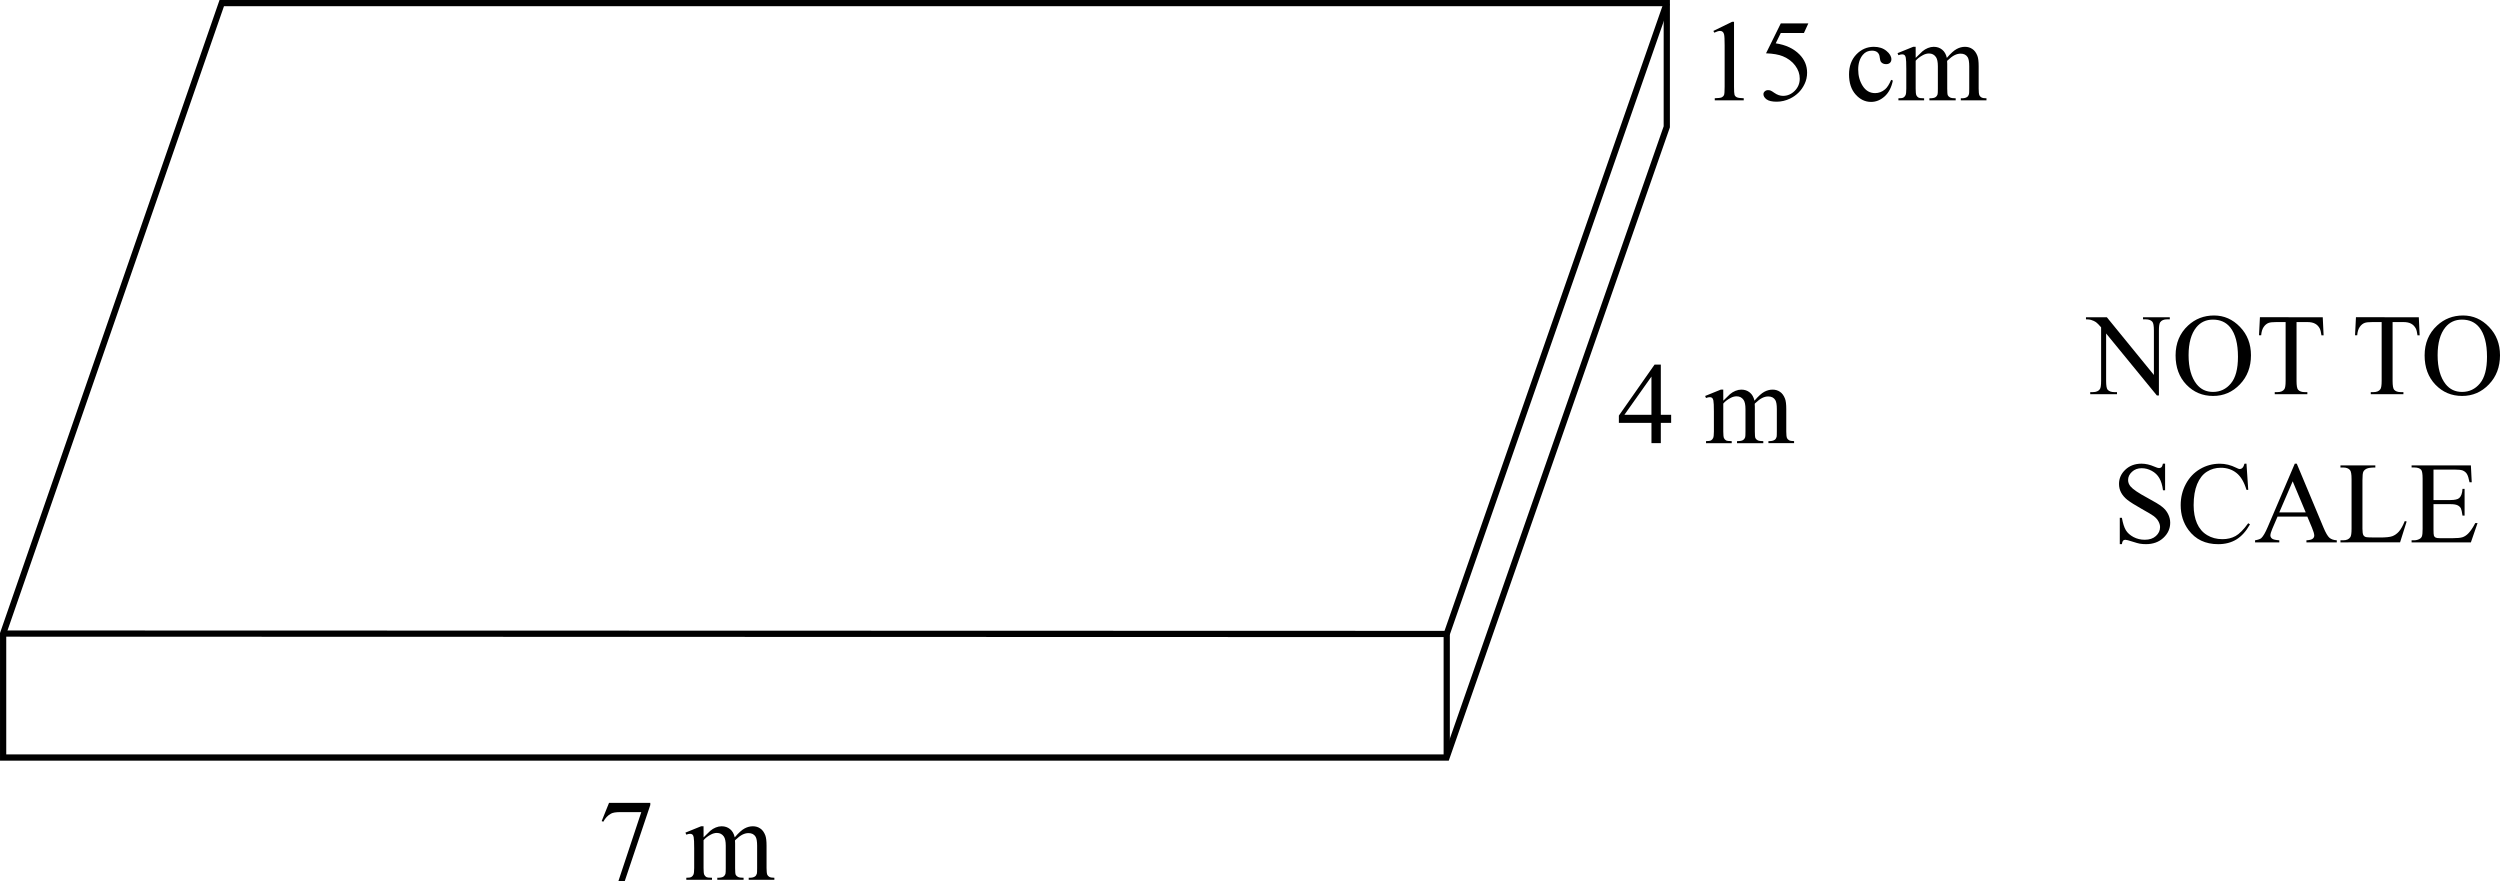 <?xml version="1.0" encoding="UTF-8" standalone="no"?>
<svg
   xmlns:dc="http://purl.org/dc/elements/1.1/"
   xmlns:cc="http://creativecommons.org/ns#"
   xmlns:rdf="http://www.w3.org/1999/02/22-rdf-syntax-ns#"
   xmlns:svg="http://www.w3.org/2000/svg"
   xmlns="http://www.w3.org/2000/svg"
   xmlns:sodipodi="http://sodipodi.sourceforge.net/DTD/sodipodi-0.dtd"
   xmlns:inkscape="http://www.inkscape.org/namespaces/inkscape"
   sodipodi:docname="5var326_v.svg"
   inkscape:version="0.92.4 (5da689c313, 2019-01-14)"
   id="svg943"
   version="1.1"
   viewBox="0 0 106.321 37.485"
   height="37.485mm"
   width="106.321mm">
  <defs
     id="defs937" />
  <sodipodi:namedview
     inkscape:window-maximized="1"
     inkscape:window-y="-8"
     inkscape:window-x="-8"
     inkscape:window-height="715"
     inkscape:window-width="1366"
     showgrid="false"
     inkscape:document-rotation="0"
     inkscape:current-layer="layer1"
     inkscape:document-units="mm"
     inkscape:cy="272.66434"
     inkscape:cx="-9.1611002"
     inkscape:zoom="0.7"
     inkscape:pageshadow="2"
     inkscape:pageopacity="0.0"
     borderopacity="1.0"
     bordercolor="#666666"
     pagecolor="#ffffff"
     id="base"
     showguides="true"
     inkscape:guide-bbox="true"
     fit-margin-top="0"
     fit-margin-left="0"
     fit-margin-right="0"
     fit-margin-bottom="0" />
  <g
     transform="translate(98.301,-224.543)"
     id="layer1"
     inkscape:groupmode="layer"
     inkscape:label="Layer 1">
    <g
       id="g4016">
      <g
         aria-label="15 cm"
         style="font-style:normal;font-weight:normal;font-size:4.943px;line-height:1.25;font-family:sans-serif;letter-spacing:0px;word-spacing:0px;fill:#000000;fill-opacity:1;stroke:none;stroke-width:0.033"
         id="text453-4-8">
        <path
           d="m -25.433,225.858 0.797,-0.389 h 0.08 v 2.764 q 0,0.275 0.022,0.343 0.024,0.068 0.097,0.104 0.072,0.036 0.294,0.041 v 0.089 H -25.375 v -0.089 q 0.232,-0.005 0.299,-0.039 0.068,-0.036 0.094,-0.094 0.027,-0.06 0.027,-0.355 v -1.767 q 0,-0.357 -0.024,-0.459 -0.017,-0.077 -0.063,-0.113 -0.043,-0.036 -0.106,-0.036 -0.089,0 -0.249,0.075 z"
           style="font-style:normal;font-variant:normal;font-weight:normal;font-stretch:normal;font-family:'Times New Roman';-inkscape-font-specification:'Times New Roman, ';stroke-width:0.033"
           id="path4018"
           inkscape:connector-curvature="0" />
        <path
           d="m -21.395,225.537 -0.188,0.41 h -0.985 l -0.215,0.439 q 0.64,0.094 1.014,0.476 0.321,0.328 0.321,0.772 0,0.258 -0.106,0.478 -0.104,0.22 -0.263,0.374 -0.159,0.154 -0.355,0.249 -0.278,0.133 -0.57,0.133 -0.294,0 -0.43,-0.099 -0.133,-0.101 -0.133,-0.222 0,-0.068 0.056,-0.118 0.056,-0.053 0.14,-0.053 0.063,0 0.109,0.019 0.048,0.019 0.162,0.099 0.181,0.126 0.367,0.126 0.282,0 0.495,-0.212 0.215,-0.215 0.215,-0.521 0,-0.297 -0.191,-0.553 -0.191,-0.258 -0.526,-0.398 -0.263,-0.109 -0.717,-0.126 l 0.628,-1.272 z"
           style="font-style:normal;font-variant:normal;font-weight:normal;font-stretch:normal;font-family:'Times New Roman';-inkscape-font-specification:'Times New Roman, ';stroke-width:0.033"
           id="path4020"
           inkscape:connector-curvature="0" />
        <path
           d="m -17.801,227.97 q -0.089,0.437 -0.35,0.673 -0.261,0.234 -0.577,0.234 -0.377,0 -0.657,-0.316 -0.28,-0.316 -0.28,-0.854 0,-0.521 0.309,-0.847 0.311,-0.326 0.746,-0.326 0.326,0 0.536,0.174 0.21,0.171 0.21,0.357 0,0.092 -0.06,0.15 -0.058,0.056 -0.164,0.056 -0.142,0 -0.215,-0.092 -0.041,-0.051 -0.056,-0.193 -0.012,-0.142 -0.097,-0.217 -0.084,-0.072 -0.234,-0.072 -0.241,0 -0.389,0.179 -0.196,0.237 -0.196,0.625 0,0.396 0.193,0.7 0.196,0.302 0.526,0.302 0.237,0 0.425,-0.162 0.133,-0.111 0.258,-0.403 z"
           style="font-style:normal;font-variant:normal;font-weight:normal;font-stretch:normal;font-family:'Times New Roman';-inkscape-font-specification:'Times New Roman, ';stroke-width:0.033"
           id="path4022"
           inkscape:connector-curvature="0" />
        <path
           d="m -16.83,227.005 q 0.241,-0.241 0.285,-0.278 0.109,-0.092 0.234,-0.142 0.126,-0.051 0.249,-0.051 0.208,0 0.357,0.121 0.15,0.121 0.2,0.35 0.249,-0.29 0.42,-0.379 0.171,-0.092 0.352,-0.092 0.176,0 0.311,0.092 0.138,0.089 0.217,0.294 0.053,0.14 0.053,0.439 v 0.951 q 0,0.208 0.031,0.285 0.024,0.053 0.089,0.092 0.065,0.036 0.212,0.036 v 0.087 h -1.091 v -0.087 h 0.046 q 0.142,0 0.222,-0.056 0.056,-0.039 0.08,-0.123 0.01,-0.041 0.01,-0.234 v -0.951 q 0,-0.27 -0.065,-0.381 -0.094,-0.154 -0.302,-0.154 -0.128,0 -0.258,0.065 -0.128,0.063 -0.311,0.237 l -0.005,0.026 0.005,0.104 v 1.055 q 0,0.227 0.024,0.282 0.027,0.056 0.097,0.094 0.07,0.036 0.239,0.036 v 0.087 h -1.118 v -0.087 q 0.183,0 0.251,-0.043 0.07,-0.043 0.097,-0.13 0.012,-0.041 0.012,-0.239 v -0.951 q 0,-0.27 -0.08,-0.389 -0.106,-0.154 -0.297,-0.154 -0.13,0 -0.258,0.07 -0.2,0.106 -0.309,0.239 v 1.185 q 0,0.217 0.029,0.282 0.031,0.065 0.089,0.099 0.06,0.031 0.241,0.031 v 0.087 h -1.093 v -0.087 q 0.152,0 0.212,-0.031 0.06,-0.034 0.092,-0.104 0.031,-0.072 0.031,-0.278 v -0.845 q 0,-0.364 -0.022,-0.471 -0.017,-0.08 -0.053,-0.109 -0.036,-0.031 -0.099,-0.031 -0.068,0 -0.162,0.036 l -0.036,-0.087 0.666,-0.27 h 0.104 z"
           style="font-style:normal;font-variant:normal;font-weight:normal;font-stretch:normal;font-family:'Times New Roman';-inkscape-font-specification:'Times New Roman, ';stroke-width:0.033"
           id="path4024"
           inkscape:connector-curvature="0" />
      </g>
      <g
         aria-label="7 m"
         style="font-style:normal;font-weight:normal;font-size:4.943px;line-height:1.25;font-family:sans-serif;letter-spacing:0px;word-spacing:0px;fill:#000000;fill-opacity:1;stroke:none;stroke-width:0.033"
         id="text453-8-0-2">
        <path
           d="m -72.4,258.687 h 1.755 v 0.092 l -1.091,3.249 h -0.27 l 0.978,-2.947 h -0.9 q -0.273,0 -0.389,0.065 -0.203,0.111 -0.326,0.343 l -0.07,-0.026 z"
           style="font-style:normal;font-variant:normal;font-weight:normal;font-stretch:normal;font-family:'Times New Roman';-inkscape-font-specification:'Times New Roman, ';stroke-width:0.033"
           id="path4027"
           inkscape:connector-curvature="0" />
        <path
           d="m -68.379,260.154 q 0.241,-0.241 0.285,-0.278 0.109,-0.092 0.234,-0.142 0.126,-0.051 0.249,-0.051 0.208,0 0.357,0.121 0.15,0.121 0.2,0.35 0.249,-0.29 0.42,-0.379 0.171,-0.092 0.352,-0.092 0.176,0 0.311,0.092 0.138,0.089 0.217,0.294 0.053,0.14 0.053,0.439 v 0.951 q 0,0.208 0.031,0.285 0.024,0.053 0.089,0.092 0.065,0.036 0.212,0.036 v 0.087 h -1.091 v -0.087 h 0.046 q 0.142,0 0.222,-0.056 0.056,-0.039 0.08,-0.123 0.01,-0.041 0.01,-0.234 v -0.951 q 0,-0.27 -0.065,-0.381 -0.094,-0.154 -0.302,-0.154 -0.128,0 -0.258,0.065 -0.128,0.063 -0.311,0.237 l -0.005,0.026 0.005,0.104 v 1.055 q 0,0.227 0.024,0.282 0.027,0.056 0.097,0.094 0.07,0.036 0.239,0.036 v 0.087 h -1.118 v -0.087 q 0.183,0 0.251,-0.043 0.07,-0.043 0.097,-0.13 0.012,-0.041 0.012,-0.239 v -0.951 q 0,-0.27 -0.08,-0.389 -0.106,-0.154 -0.297,-0.154 -0.13,0 -0.258,0.07 -0.2,0.106 -0.309,0.239 v 1.185 q 0,0.217 0.029,0.282 0.031,0.065 0.089,0.099 0.06,0.031 0.241,0.031 v 0.087 h -1.093 v -0.087 q 0.152,0 0.212,-0.031 0.06,-0.034 0.092,-0.104 0.031,-0.072 0.031,-0.278 v -0.845 q 0,-0.364 -0.022,-0.471 -0.017,-0.08 -0.053,-0.109 -0.036,-0.031 -0.099,-0.031 -0.068,0 -0.162,0.036 l -0.036,-0.087 0.666,-0.27 h 0.104 z"
           style="font-style:normal;font-variant:normal;font-weight:normal;font-stretch:normal;font-family:'Times New Roman';-inkscape-font-specification:'Times New Roman, ';stroke-width:0.033"
           id="path4029"
           inkscape:connector-curvature="0" />
      </g>
      <g
         aria-label="NOT TO
SCALE"
         style="font-style:normal;font-weight:normal;font-size:4.943px;line-height:1.25;font-family:sans-serif;letter-spacing:0px;word-spacing:0px;fill:#000000;fill-opacity:1;stroke:none;stroke-width:0.033"
         id="text453-5-0-3">
        <path
           d="m -9.588,238.035 h 0.888 l 2.001,2.455 v -1.888 q 0,-0.302 -0.068,-0.377 -0.089,-0.101 -0.282,-0.101 h -0.113 v -0.089 h 1.139 v 0.089 H -6.139 q -0.208,0 -0.294,0.126 -0.053,0.077 -0.053,0.352 v 2.759 h -0.087 l -2.158,-2.636 v 2.016 q 0,0.302 0.065,0.377 0.092,0.101 0.282,0.101 h 0.116 v 0.089 h -1.139 v -0.089 h 0.113 q 0.21,0 0.297,-0.126 0.053,-0.077 0.053,-0.352 v -2.276 q -0.142,-0.167 -0.217,-0.22 -0.072,-0.053 -0.215,-0.099 -0.07,-0.022 -0.212,-0.022 z"
           style="font-style:normal;font-variant:normal;font-weight:normal;font-stretch:normal;font-family:'Times New Roman';-inkscape-font-specification:'Times New Roman, ';text-align:center;text-anchor:middle;stroke-width:0.033"
           id="path4032"
           inkscape:connector-curvature="0" />
        <path
           d="m -4.142,237.96 q 0.637,0 1.103,0.485 0.468,0.483 0.468,1.207 0,0.746 -0.471,1.238 -0.471,0.492 -1.139,0.492 -0.676,0 -1.137,-0.48 -0.459,-0.48 -0.459,-1.243 0,-0.78 0.531,-1.272 0.461,-0.427 1.103,-0.427 z m -0.046,0.176 q -0.439,0 -0.705,0.326 -0.331,0.406 -0.331,1.188 0,0.801 0.343,1.233 0.263,0.328 0.695,0.328 0.461,0 0.76,-0.36 0.302,-0.36 0.302,-1.134 0,-0.84 -0.331,-1.253 -0.266,-0.328 -0.734,-0.328 z"
           style="font-style:normal;font-variant:normal;font-weight:normal;font-stretch:normal;font-family:'Times New Roman';-inkscape-font-specification:'Times New Roman, ';text-align:center;text-anchor:middle;stroke-width:0.033"
           id="path4034"
           inkscape:connector-curvature="0" />
        <path
           d="m 0.482,238.035 0.036,0.768 h -0.092 q -0.027,-0.203 -0.072,-0.29 -0.075,-0.14 -0.2,-0.205 -0.123,-0.068 -0.326,-0.068 h -0.461 v 2.501 q 0,0.302 0.065,0.377 0.092,0.101 0.282,0.101 h 0.113 v 0.089 H -1.56 v -0.089 h 0.116 q 0.208,0 0.294,-0.126 0.053,-0.077 0.053,-0.352 v -2.501 h -0.393 q -0.229,0 -0.326,0.034 -0.126,0.046 -0.215,0.176 -0.089,0.13 -0.106,0.352 h -0.092 l 0.039,-0.768 z"
           style="font-style:normal;font-variant:normal;font-weight:normal;font-stretch:normal;font-family:'Times New Roman';-inkscape-font-specification:'Times New Roman, ';text-align:center;text-anchor:middle;stroke-width:0.033"
           id="path4036"
           inkscape:connector-curvature="0" />
        <path
           d="m 4.567,238.035 0.036,0.768 h -0.092 q -0.027,-0.203 -0.072,-0.29 -0.075,-0.14 -0.2,-0.205 -0.123,-0.068 -0.326,-0.068 h -0.461 v 2.501 q 0,0.302 0.065,0.377 0.092,0.101 0.282,0.101 h 0.113 v 0.089 H 2.524 v -0.089 h 0.116 q 0.208,0 0.294,-0.126 0.053,-0.077 0.053,-0.352 V 238.24 H 2.594 q -0.229,0 -0.326,0.034 -0.126,0.046 -0.215,0.176 -0.089,0.13 -0.106,0.352 h -0.092 l 0.039,-0.768 z"
           style="font-style:normal;font-variant:normal;font-weight:normal;font-stretch:normal;font-family:'Times New Roman';-inkscape-font-specification:'Times New Roman, ';text-align:center;text-anchor:middle;stroke-width:0.033"
           id="path4038"
           inkscape:connector-curvature="0" />
        <path
           d="m 6.449,237.96 q 0.637,0 1.103,0.485 0.468,0.483 0.468,1.207 0,0.746 -0.471,1.238 -0.471,0.492 -1.139,0.492 -0.676,0 -1.137,-0.48 -0.459,-0.48 -0.459,-1.243 0,-0.78 0.531,-1.272 0.461,-0.427 1.103,-0.427 z m -0.046,0.176 q -0.439,0 -0.705,0.326 -0.331,0.406 -0.331,1.188 0,0.801 0.343,1.233 0.263,0.328 0.695,0.328 0.461,0 0.76,-0.36 0.302,-0.36 0.302,-1.134 0,-0.84 -0.331,-1.253 -0.266,-0.328 -0.734,-0.328 z"
           style="font-style:normal;font-variant:normal;font-weight:normal;font-stretch:normal;font-family:'Times New Roman';-inkscape-font-specification:'Times New Roman, ';text-align:center;text-anchor:middle;stroke-width:0.033"
           id="path4040"
           inkscape:connector-curvature="0" />
        <path
           d="m -6.223,244.262 v 1.132 h -0.089 q -0.043,-0.326 -0.157,-0.519 -0.111,-0.193 -0.319,-0.307 -0.208,-0.113 -0.43,-0.113 -0.251,0 -0.415,0.154 -0.164,0.152 -0.164,0.348 0,0.15 0.104,0.273 0.15,0.181 0.712,0.483 0.459,0.246 0.625,0.379 0.169,0.13 0.258,0.309 0.092,0.179 0.092,0.374 0,0.372 -0.29,0.642 -0.287,0.268 -0.741,0.268 -0.142,0 -0.268,-0.022 -0.075,-0.012 -0.311,-0.087 -0.234,-0.077 -0.297,-0.077 -0.06,0 -0.097,0.036 -0.034,0.036 -0.051,0.15 h -0.089 v -1.122 h 0.089 q 0.063,0.352 0.169,0.529 0.106,0.174 0.323,0.29 0.22,0.116 0.48,0.116 0.302,0 0.476,-0.159 0.176,-0.159 0.176,-0.377 0,-0.121 -0.068,-0.244 -0.065,-0.123 -0.205,-0.229 -0.094,-0.072 -0.514,-0.307 -0.42,-0.237 -0.599,-0.377 -0.176,-0.14 -0.268,-0.309 -0.092,-0.169 -0.092,-0.372 0,-0.352 0.27,-0.606 0.27,-0.256 0.688,-0.256 0.261,0 0.553,0.128 0.135,0.06 0.191,0.06 0.063,0 0.101,-0.036 0.041,-0.039 0.065,-0.152 z"
           style="font-style:normal;font-variant:normal;font-weight:normal;font-stretch:normal;font-family:'Times New Roman';-inkscape-font-specification:'Times New Roman, ';text-align:center;text-anchor:middle;stroke-width:0.033"
           id="path4042"
           inkscape:connector-curvature="0" />
        <path
           d="m -2.762,244.262 0.075,1.113 h -0.075 q -0.15,-0.5 -0.427,-0.719 -0.278,-0.22 -0.666,-0.22 -0.326,0 -0.589,0.167 -0.263,0.164 -0.415,0.526 -0.15,0.362 -0.15,0.9 0,0.444 0.142,0.77 0.142,0.326 0.427,0.5 0.287,0.174 0.654,0.174 0.319,0 0.562,-0.135 0.244,-0.138 0.536,-0.543 l 0.075,0.048 q -0.246,0.437 -0.574,0.64 -0.328,0.203 -0.78,0.203 -0.813,0 -1.26,-0.603 -0.333,-0.449 -0.333,-1.057 0,-0.49 0.22,-0.9 0.22,-0.41 0.603,-0.635 0.386,-0.227 0.842,-0.227 0.355,0 0.7,0.174 0.101,0.053 0.145,0.053 0.065,0 0.113,-0.046 0.063,-0.065 0.089,-0.181 z"
           style="font-style:normal;font-variant:normal;font-weight:normal;font-stretch:normal;font-family:'Times New Roman';-inkscape-font-specification:'Times New Roman, ';text-align:center;text-anchor:middle;stroke-width:0.033"
           id="path4044"
           inkscape:connector-curvature="0" />
        <path
           d="M -0.174,246.514 H -1.441 l -0.222,0.517 q -0.082,0.191 -0.082,0.285 0,0.075 0.07,0.133 0.072,0.056 0.309,0.072 v 0.089 h -1.031 v -0.089 q 0.205,-0.036 0.266,-0.094 0.123,-0.116 0.273,-0.471 l 1.151,-2.694 h 0.084 l 1.139,2.723 q 0.138,0.328 0.249,0.427 0.113,0.097 0.314,0.109 v 0.089 h -1.291 v -0.089 q 0.196,-0.01 0.263,-0.065 0.07,-0.056 0.07,-0.135 0,-0.106 -0.097,-0.336 z m -0.068,-0.179 -0.555,-1.323 -0.57,1.323 z"
           style="font-style:normal;font-variant:normal;font-weight:normal;font-stretch:normal;font-family:'Times New Roman';-inkscape-font-specification:'Times New Roman, ';text-align:center;text-anchor:middle;stroke-width:0.033"
           id="path4046"
           inkscape:connector-curvature="0" />
        <path
           d="m 3.97,246.704 0.08,0.017 -0.28,0.888 H 1.235 v -0.089 H 1.359 q 0.208,0 0.297,-0.135 0.051,-0.077 0.051,-0.357 v -2.112 q 0,-0.307 -0.068,-0.384 -0.094,-0.106 -0.28,-0.106 H 1.235 v -0.089 H 2.718 v 0.089 q -0.261,-0.002 -0.367,0.048 -0.104,0.051 -0.142,0.128 -0.039,0.077 -0.039,0.369 v 2.057 q 0,0.2 0.039,0.275 0.029,0.051 0.089,0.075 0.06,0.024 0.377,0.024 H 2.913 q 0.377,0 0.529,-0.056 0.152,-0.056 0.278,-0.196 0.126,-0.142 0.251,-0.447 z"
           style="font-style:normal;font-variant:normal;font-weight:normal;font-stretch:normal;font-family:'Times New Roman';-inkscape-font-specification:'Times New Roman, ';text-align:center;text-anchor:middle;stroke-width:0.033"
           id="path4048"
           inkscape:connector-curvature="0" />
        <path
           d="m 5.192,244.515 v 1.294 h 0.719 q 0.28,0 0.374,-0.085 0.126,-0.111 0.14,-0.391 h 0.089 v 1.139 h -0.089 q -0.034,-0.239 -0.068,-0.307 -0.043,-0.085 -0.142,-0.133 -0.099,-0.048 -0.304,-0.048 H 5.192 v 1.079 q 0,0.217 0.019,0.266 0.019,0.046 0.068,0.075 0.048,0.027 0.183,0.027 h 0.555 q 0.278,0 0.403,-0.039 0.126,-0.039 0.241,-0.152 0.15,-0.15 0.307,-0.451 h 0.097 L 6.782,247.609 H 4.26 v -0.089 h 0.116 q 0.116,0 0.22,-0.056 0.077,-0.039 0.104,-0.116 0.029,-0.077 0.029,-0.316 v -2.127 q 0,-0.311 -0.063,-0.384 -0.087,-0.097 -0.29,-0.097 H 4.26 v -0.089 h 2.522 l 0.036,0.717 h -0.094 q -0.051,-0.258 -0.113,-0.355 -0.06,-0.097 -0.181,-0.147 -0.097,-0.036 -0.34,-0.036 z"
           style="font-style:normal;font-variant:normal;font-weight:normal;font-stretch:normal;font-family:'Times New Roman';-inkscape-font-specification:'Times New Roman, ';text-align:center;text-anchor:middle;stroke-width:0.033"
           id="path4050"
           inkscape:connector-curvature="0" />
      </g>
      <path
         inkscape:connector-curvature="0"
         id="path3891"
         d="m -36.774,251.505 9.358,-26.83"
         style="fill:none;stroke:#000000;stroke-width:0.265px;stroke-linecap:butt;stroke-linejoin:miter;stroke-opacity:1" />
      <path
         inkscape:connector-curvature="0"
         id="path3893"
         d="m -98.168,256.76 v -5.272 l 9.298,-26.813 h 61.455 l -5.3e-4,5.261 -9.366,26.824 z"
         style="fill:none;stroke:#000000;stroke-width:0.265px;stroke-linecap:butt;stroke-linejoin:miter;stroke-opacity:1" />
      <path
         inkscape:connector-curvature="0"
         id="path3895"
         d="m -98.168,251.488 61.394,0.017 v 5.174"
         style="fill:none;stroke:#000000;stroke-width:0.265px;stroke-linecap:butt;stroke-linejoin:miter;stroke-opacity:1" />
      <g
         aria-label="4 m"
         style="font-style:normal;font-weight:normal;font-size:4.943px;line-height:1.25;font-family:sans-serif;letter-spacing:0px;word-spacing:0px;fill:#000000;fill-opacity:1;stroke:none;stroke-width:0.033"
         id="text453-8-0-2-8">
        <path
           d="m -27.23,242.183 v 0.343 h -0.439 v 0.864 h -0.398 v -0.864 h -1.386 v -0.309 l 1.518,-2.168 h 0.266 v 2.134 z m -0.838,0 v -1.624 l -1.149,1.624 z"
           style="font-style:normal;font-variant:normal;font-weight:normal;font-stretch:normal;font-family:'Times New Roman';-inkscape-font-specification:'Times New Roman, ';stroke-width:0.033"
           id="path4053"
           inkscape:connector-curvature="0" />
        <path
           d="m -25.012,241.584 q 0.241,-0.241 0.285,-0.278 0.109,-0.092 0.234,-0.142 0.126,-0.051 0.249,-0.051 0.208,0 0.357,0.121 0.15,0.121 0.2,0.35 0.249,-0.29 0.42,-0.379 0.171,-0.092 0.352,-0.092 0.176,0 0.311,0.092 0.138,0.089 0.217,0.294 0.053,0.14 0.053,0.439 v 0.951 q 0,0.208 0.031,0.285 0.024,0.053 0.089,0.092 0.065,0.036 0.212,0.036 v 0.087 h -1.091 v -0.087 h 0.046 q 0.142,0 0.222,-0.056 0.056,-0.039 0.08,-0.123 0.01,-0.041 0.01,-0.234 v -0.951 q 0,-0.27 -0.065,-0.381 -0.094,-0.154 -0.302,-0.154 -0.128,0 -0.258,0.065 -0.128,0.063 -0.311,0.237 l -0.005,0.027 0.005,0.104 v 1.055 q 0,0.227 0.024,0.282 0.027,0.056 0.097,0.094 0.07,0.036 0.239,0.036 v 0.087 h -1.118 v -0.087 q 0.183,0 0.251,-0.043 0.07,-0.043 0.097,-0.13 0.012,-0.041 0.012,-0.239 v -0.951 q 0,-0.27 -0.08,-0.389 -0.106,-0.154 -0.297,-0.154 -0.13,0 -0.258,0.07 -0.2,0.106 -0.309,0.239 v 1.185 q 0,0.217 0.029,0.282 0.031,0.065 0.089,0.099 0.06,0.031 0.241,0.031 v 0.087 h -1.093 v -0.087 q 0.152,0 0.212,-0.031 0.06,-0.034 0.092,-0.104 0.031,-0.072 0.031,-0.278 V 242.045 q 0,-0.364 -0.022,-0.471 -0.017,-0.08 -0.053,-0.109 -0.036,-0.031 -0.099,-0.031 -0.068,0 -0.162,0.036 l -0.036,-0.087 0.666,-0.27 h 0.104 z"
           style="font-style:normal;font-variant:normal;font-weight:normal;font-stretch:normal;font-family:'Times New Roman';-inkscape-font-specification:'Times New Roman, ';stroke-width:0.033"
           id="path4055"
           inkscape:connector-curvature="0" />
      </g>
    </g>
  </g>
</svg>
